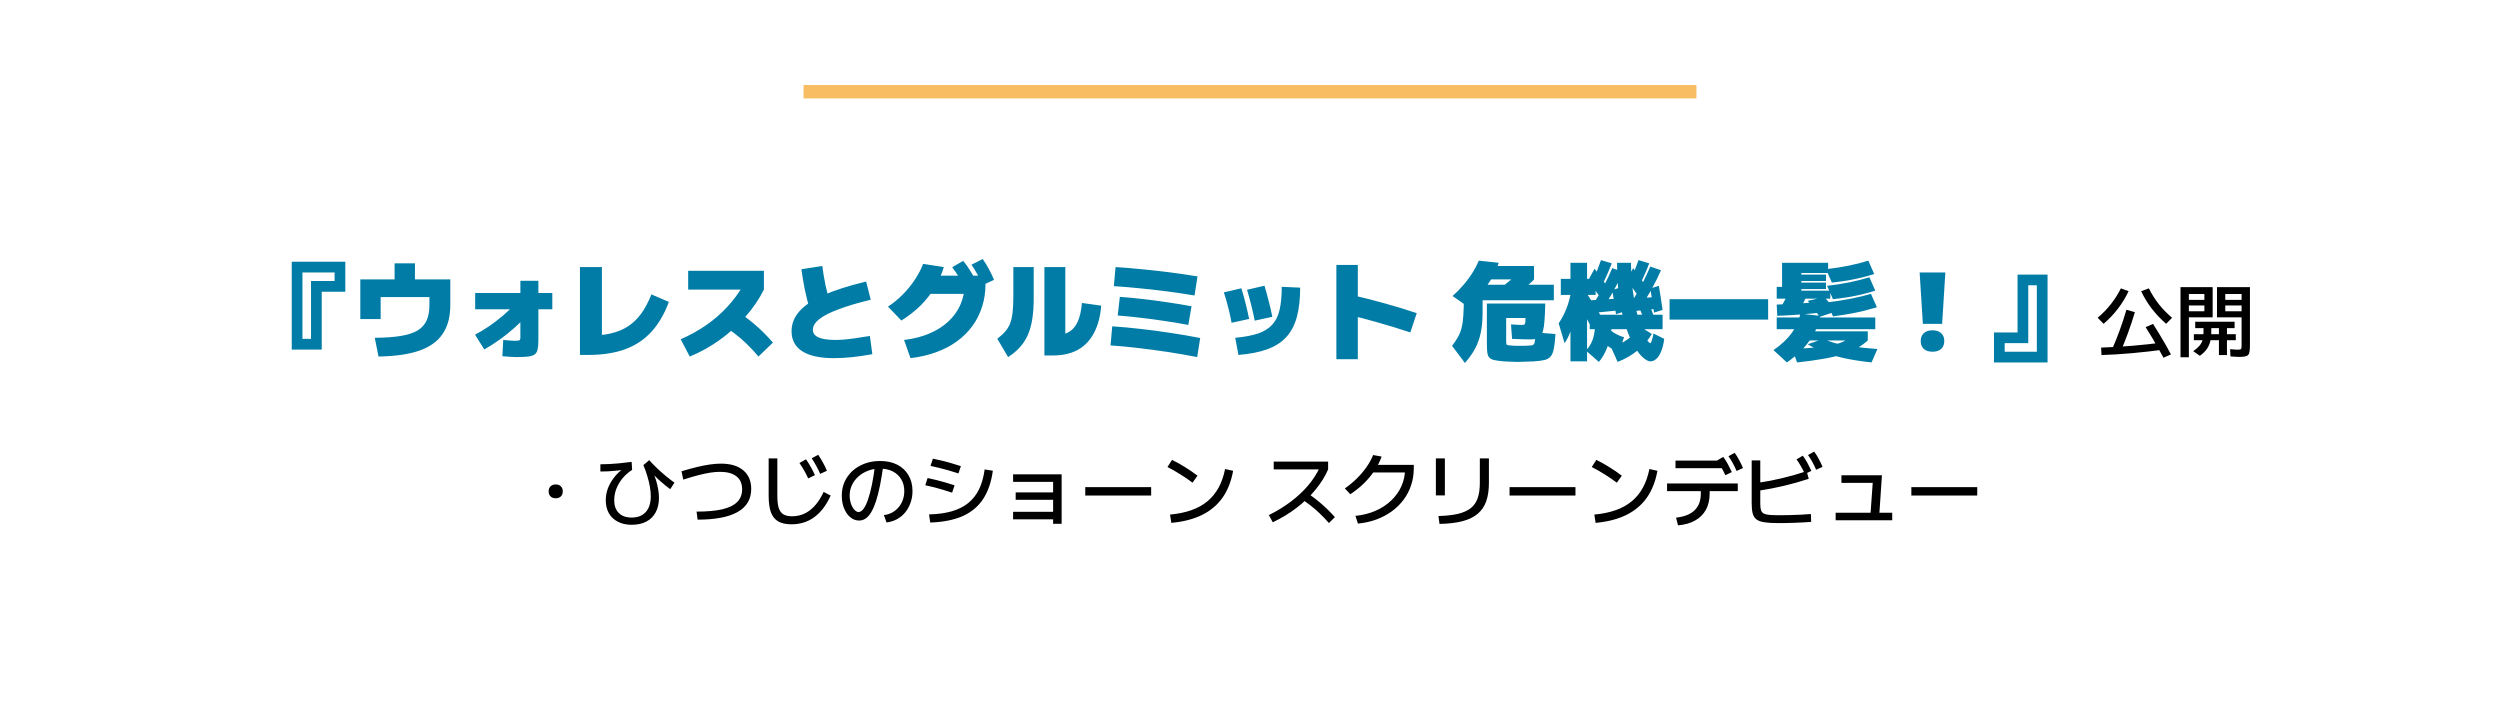 <svg width="560" height="162" viewBox="0 0 560 162" fill="none" xmlns="http://www.w3.org/2000/svg">
<path d="M180 20.545H380" stroke="#F8BC63" stroke-width="3"/>
<path d="M65.349 78.305V58.625H77.349V65.345H72.069V78.305H65.349ZM67.749 75.905H69.669V62.945H74.949V61.025H67.749V75.905ZM83.949 75.665C86.253 75.649 88.189 75.513 89.757 75.257C91.325 75.001 92.581 74.593 93.525 74.033C94.469 73.457 95.149 72.705 95.565 71.777C95.981 70.849 96.189 69.705 96.189 68.345V66.545H85.269V71.465H80.709V62.585H88.389V58.985H92.949V62.585H100.869V68.345C100.869 70.953 100.301 73.097 99.165 74.777C98.045 76.457 96.301 77.713 93.933 78.545C91.565 79.361 88.517 79.801 84.789 79.865L83.949 75.665ZM106.413 74.969C107.485 74.409 108.557 73.761 109.629 73.025C110.701 72.289 111.749 71.481 112.773 70.601C113.797 69.721 114.765 68.793 115.677 67.817L118.605 70.073C117.533 71.257 116.453 72.337 115.365 73.313C114.277 74.289 113.165 75.185 112.029 76.001C110.893 76.817 109.709 77.577 108.477 78.281L106.413 74.969ZM115.701 79.985C115.237 79.985 114.789 79.969 114.357 79.937C113.941 79.905 113.333 79.857 112.533 79.793L112.725 76.145C113.413 76.209 113.957 76.257 114.357 76.289C114.757 76.321 115.077 76.337 115.317 76.337C115.685 76.337 115.957 76.321 116.133 76.289C116.309 76.257 116.421 76.193 116.469 76.097C116.533 76.001 116.565 75.857 116.565 75.665V62.897H120.597V76.145C120.597 77.009 120.541 77.705 120.429 78.233C120.333 78.745 120.125 79.121 119.805 79.361C119.485 79.617 118.997 79.785 118.341 79.865C117.685 79.945 116.805 79.985 115.701 79.985ZM106.437 69.281V65.633H123.717V69.281H106.437ZM129.909 79.505V59.825H134.829V78.545L131.805 75.185C133.709 75.185 135.389 75.017 136.845 74.681C138.301 74.345 139.581 73.817 140.685 73.097C141.805 72.361 142.789 71.409 143.637 70.241C144.485 69.057 145.245 67.625 145.917 65.945L149.829 67.625C148.821 70.345 147.509 72.585 145.893 74.345C144.277 76.105 142.301 77.409 139.965 78.257C137.645 79.089 134.917 79.505 131.781 79.505H129.909ZM152.469 76.001C154.581 75.073 156.509 74.001 158.253 72.785C160.013 71.553 161.581 70.185 162.957 68.681C164.349 67.177 165.549 65.545 166.557 63.785L167.949 64.865H154.149V60.665H171.117V64.865C170.045 67.009 168.661 69.041 166.965 70.961C165.285 72.865 163.381 74.585 161.253 76.121C159.141 77.641 156.893 78.889 154.509 79.865L152.469 76.001ZM169.893 79.865C168.997 78.793 168.101 77.833 167.205 76.985C166.325 76.121 165.413 75.337 164.469 74.633C163.525 73.913 162.517 73.249 161.445 72.641L164.469 69.401C165.989 70.265 167.469 71.313 168.909 72.545C170.365 73.761 171.773 75.161 173.133 76.745L169.893 79.865ZM186.789 80.225C183.685 80.225 181.325 79.713 179.709 78.689C178.109 77.665 177.309 76.169 177.309 74.201C177.309 72.553 177.893 71.065 179.061 69.737C180.245 68.393 182.069 67.177 184.533 66.089C186.997 65.001 190.157 63.993 194.013 63.065L195.045 67.145C192.117 67.849 189.693 68.569 187.773 69.305C185.853 70.025 184.421 70.761 183.477 71.513C182.549 72.265 182.085 73.049 182.085 73.865C182.085 75.385 183.749 76.145 187.077 76.145C187.669 76.145 188.285 76.121 188.925 76.073C189.565 76.025 190.349 75.937 191.277 75.809C192.221 75.665 193.413 75.481 194.853 75.257L195.405 79.337C193.725 79.641 192.181 79.865 190.773 80.009C189.381 80.153 188.053 80.225 186.789 80.225ZM181.437 69.545C180.989 67.945 180.597 66.361 180.261 64.793C179.941 63.209 179.693 61.713 179.517 60.305L184.197 59.585C184.373 61.009 184.621 62.489 184.941 64.025C185.277 65.545 185.669 67.025 186.117 68.465L181.437 69.545ZM202.509 76.145C204.589 75.905 206.461 75.433 208.125 74.729C209.805 74.025 211.229 73.129 212.397 72.041C213.581 70.953 214.485 69.705 215.109 68.297C215.749 66.873 216.069 65.329 216.069 63.665L217.989 65.825H206.589V61.745H220.749V63.665C220.749 65.457 220.493 67.145 219.981 68.729C219.485 70.297 218.757 71.737 217.797 73.049C216.853 74.345 215.693 75.489 214.317 76.481C212.957 77.473 211.405 78.281 209.661 78.905C207.917 79.545 206.013 79.985 203.949 80.225L202.509 76.145ZM198.909 68.681C200.061 67.929 201.149 67.041 202.173 66.017C203.197 64.993 204.101 63.889 204.885 62.705C205.685 61.521 206.317 60.321 206.781 59.105L211.413 59.825C210.917 61.473 210.229 63.017 209.349 64.457C208.485 65.881 207.437 67.209 206.205 68.441C204.973 69.657 203.541 70.777 201.909 71.801L198.909 68.681ZM216.093 64.289C215.661 63.457 215.221 62.697 214.773 62.009C214.341 61.305 213.845 60.593 213.285 59.873L215.757 58.433C216.317 59.105 216.821 59.809 217.269 60.545C217.733 61.265 218.181 62.049 218.613 62.897L216.093 64.289ZM220.125 63.857C219.757 63.009 219.373 62.225 218.973 61.505C218.573 60.785 218.117 60.049 217.605 59.297L220.125 58.025C220.637 58.745 221.093 59.481 221.493 60.233C221.893 60.969 222.285 61.785 222.669 62.681L220.125 63.857ZM233.949 79.625V59.825H238.629V77.585L235.869 75.185C237.261 75.185 238.405 74.937 239.301 74.441C240.213 73.945 240.909 73.161 241.389 72.089C241.885 71.017 242.205 69.609 242.349 67.865L246.669 68.465C246.477 70.897 245.933 72.945 245.037 74.609C244.157 76.273 242.949 77.529 241.413 78.377C239.877 79.209 238.029 79.625 235.869 79.625H233.949ZM223.389 75.881C224.125 75.321 224.725 74.769 225.189 74.225C225.669 73.665 226.037 73.049 226.293 72.377C226.549 71.689 226.725 70.873 226.821 69.929C226.933 68.969 226.989 67.801 226.989 66.425V59.825H231.549V66.785C231.549 68.529 231.445 70.073 231.237 71.417C231.029 72.761 230.701 73.953 230.253 74.993C229.805 76.017 229.213 76.937 228.477 77.753C227.757 78.569 226.869 79.313 225.813 79.985L223.389 75.881ZM268.173 79.985C266.029 79.569 263.821 79.185 261.549 78.833C259.293 78.497 257.069 78.201 254.877 77.945C252.701 77.689 250.661 77.497 248.757 77.369L249.141 73.097C251.141 73.225 253.237 73.417 255.429 73.673C257.637 73.913 259.877 74.209 262.149 74.561C264.421 74.897 266.653 75.281 268.845 75.713L268.173 79.985ZM266.181 72.785C264.325 72.433 262.501 72.129 260.709 71.873C258.933 71.601 257.181 71.369 255.453 71.177C253.741 70.969 252.045 70.801 250.365 70.673L250.845 66.497C252.621 66.625 254.381 66.793 256.125 67.001C257.869 67.193 259.629 67.425 261.405 67.697C263.197 67.953 265.029 68.257 266.901 68.609L266.181 72.785ZM267.573 66.185C265.557 65.849 263.509 65.545 261.429 65.273C259.349 65.001 257.293 64.769 255.261 64.577C253.245 64.369 251.325 64.209 249.501 64.097L249.885 59.825C251.741 59.937 253.693 60.097 255.741 60.305C257.805 60.497 259.893 60.729 262.005 61.001C264.133 61.273 266.213 61.577 268.245 61.913L267.573 66.185ZM276.693 75.665C278.757 75.473 280.461 75.153 281.805 74.705C283.149 74.241 284.205 73.585 284.973 72.737C285.757 71.889 286.309 70.777 286.629 69.401C286.949 68.025 287.109 66.305 287.109 64.241L291.237 64.433C291.237 66.993 290.989 69.185 290.493 71.009C289.997 72.833 289.205 74.337 288.117 75.521C287.045 76.689 285.629 77.593 283.869 78.233C282.109 78.873 279.957 79.297 277.413 79.505L276.693 75.665ZM275.877 72.305C275.669 71.153 275.413 69.993 275.109 68.825C274.805 67.641 274.485 66.529 274.149 65.489L278.061 64.577C278.381 65.553 278.685 66.633 278.973 67.817C279.277 69.001 279.557 70.209 279.813 71.441L275.877 72.305ZM281.061 71.825C280.821 70.593 280.549 69.393 280.245 68.225C279.957 67.041 279.653 65.937 279.333 64.913L283.245 64.001C283.565 65.073 283.877 66.209 284.181 67.409C284.501 68.609 284.773 69.793 284.997 70.961L281.061 71.825ZM315.909 74.465C313.413 73.633 310.965 72.881 308.565 72.209C306.165 71.521 303.909 70.937 301.797 70.457L302.997 66.137C305.317 66.649 307.717 67.257 310.197 67.961C312.693 68.649 315.077 69.377 317.349 70.145L315.909 74.465ZM299.349 80.465V59.345H304.149V80.465H299.349ZM328.143 81.305L325.263 77.465C325.807 76.761 326.247 76.105 326.583 75.497C326.935 74.873 327.207 74.185 327.399 73.433C327.591 72.681 327.719 71.769 327.783 70.697C327.863 69.625 327.903 68.281 327.903 66.665V63.785H348.063V67.265H332.103V70.025C332.103 71.705 331.967 73.193 331.695 74.489C331.439 75.769 331.023 76.953 330.447 78.041C329.871 79.129 329.103 80.217 328.143 81.305ZM339.903 81.065C339.375 81.065 338.847 81.049 338.319 81.017C337.791 81.001 337.279 80.977 336.783 80.945C335.919 80.865 335.239 80.769 334.743 80.657C334.247 80.561 333.879 80.385 333.639 80.129C333.399 79.889 333.239 79.521 333.159 79.025C333.095 78.529 333.063 77.849 333.063 76.985V67.985H346.143C346.111 69.489 346.055 70.737 345.975 71.729C345.911 72.721 345.799 73.505 345.639 74.081C345.495 74.657 345.295 75.089 345.039 75.377C344.799 75.649 344.479 75.825 344.079 75.905C343.695 75.985 343.223 76.025 342.663 76.025C342.359 76.025 341.879 76.017 341.223 76.001C340.583 75.985 339.743 75.953 338.703 75.905L338.463 72.665C339.119 72.713 339.647 72.745 340.047 72.761C340.463 72.777 340.735 72.785 340.863 72.785C341.055 72.785 341.207 72.777 341.319 72.761C341.431 72.729 341.511 72.665 341.559 72.569C341.623 72.473 341.663 72.321 341.679 72.113C341.695 71.905 341.703 71.609 341.703 71.225H337.383V76.385C337.383 76.705 337.399 76.937 337.431 77.081C337.479 77.209 337.591 77.289 337.767 77.321C337.959 77.353 338.271 77.385 338.703 77.417C338.991 77.433 339.263 77.449 339.519 77.465C339.791 77.465 340.079 77.465 340.383 77.465C340.607 77.465 340.895 77.465 341.247 77.465C341.615 77.449 342.007 77.433 342.423 77.417C342.759 77.401 343.023 77.377 343.215 77.345C343.407 77.297 343.551 77.185 343.647 77.009C343.743 76.833 343.807 76.545 343.839 76.145C343.887 75.745 343.935 75.185 343.983 74.465L348.423 74.825C348.343 76.185 348.223 77.265 348.063 78.065C347.919 78.849 347.687 79.433 347.367 79.817C347.047 80.217 346.591 80.489 345.999 80.633C345.407 80.777 344.615 80.881 343.623 80.945C343.063 80.977 342.431 81.001 341.727 81.017C341.023 81.049 340.415 81.065 339.903 81.065ZM328.623 68.585L325.383 66.305C326.231 65.553 327.031 64.737 327.783 63.857C328.551 62.977 329.231 62.065 329.823 61.121C330.415 60.177 330.895 59.265 331.263 58.385L335.703 58.865C335.511 59.601 335.199 60.401 334.767 61.265C334.335 62.113 333.799 62.977 333.159 63.857C332.535 64.721 331.831 65.561 331.047 66.377C330.279 67.193 329.471 67.929 328.623 68.585ZM332.103 62.585V59.585H343.623V62.585H332.103ZM338.703 66.305L335.463 64.985C335.975 64.633 336.511 64.233 337.071 63.785C337.647 63.337 338.183 62.889 338.679 62.441C339.191 61.977 339.599 61.585 339.903 61.265L343.623 62.585C343.127 63.177 342.431 63.777 341.535 64.385C340.639 64.993 339.695 65.633 338.703 66.305ZM369.663 80.945C369.247 80.945 368.719 80.673 368.079 80.129C367.455 79.601 366.807 78.777 366.135 77.657C365.463 76.537 364.831 75.105 364.239 73.361C363.647 71.617 363.159 69.545 362.775 67.145C362.407 64.729 362.223 61.969 362.223 58.865H365.343C365.343 60.353 365.407 61.785 365.535 63.161C365.663 64.521 365.831 65.809 366.039 67.025C366.247 68.225 366.479 69.337 366.735 70.361C367.007 71.369 367.287 72.273 367.575 73.073C367.863 73.873 368.135 74.561 368.391 75.137C368.663 75.697 368.911 76.129 369.135 76.433C369.359 76.721 369.535 76.865 369.663 76.865C369.727 76.865 369.791 76.793 369.855 76.649C369.935 76.505 370.015 76.281 370.095 75.977C370.191 75.657 370.287 75.233 370.383 74.705L372.783 75.905C372.639 77.057 372.407 78.001 372.087 78.737C371.783 79.489 371.423 80.041 371.007 80.393C370.591 80.761 370.143 80.945 369.663 80.945ZM358.143 81.065L355.263 78.545C355.727 78.017 356.103 77.481 356.391 76.937C356.679 76.377 356.895 75.761 357.039 75.089C357.199 74.417 357.287 73.649 357.303 72.785L361.023 72.665C360.975 73.833 360.823 74.945 360.567 76.001C360.327 77.041 359.999 77.985 359.583 78.833C359.167 79.697 358.687 80.441 358.143 81.065ZM350.463 76.865L349.143 72.425C349.895 71.289 350.487 70.153 350.919 69.017C351.367 67.865 351.695 66.641 351.903 65.345L353.223 66.425C353.191 67.833 353.047 69.209 352.791 70.553C352.535 71.897 352.207 73.113 351.807 74.201C351.407 75.289 350.959 76.177 350.463 76.865ZM351.783 80.945V66.065H349.623V62.465H351.783V58.865H355.503V62.465H357.423V66.065H355.503V80.945H351.783ZM362.703 78.785C362.111 78.625 361.519 78.377 360.927 78.041C360.351 77.705 359.783 77.273 359.223 76.745L360.783 73.985C361.135 74.305 361.575 74.601 362.103 74.873C362.631 75.145 363.191 75.369 363.783 75.545L362.703 78.785ZM356.103 72.665C355.639 71.737 355.175 70.825 354.711 69.929C354.247 69.017 353.751 68.049 353.223 67.025L355.503 65.825C356.063 66.689 356.607 67.545 357.135 68.393C357.663 69.225 358.199 70.089 358.743 70.985L356.103 72.665ZM362.343 81.065L360.903 77.825C362.359 77.345 363.615 76.721 364.671 75.953C365.727 75.169 366.631 74.233 367.383 73.145L370.023 74.825C369.159 76.233 368.079 77.465 366.783 78.521C365.503 79.577 364.023 80.425 362.343 81.065ZM356.343 70.145L356.223 67.265L362.223 66.905L362.343 69.545L356.343 70.145ZM356.103 73.745V70.505H372.423V73.745H356.103ZM358.143 66.185C357.791 65.657 357.391 65.081 356.943 64.457C356.495 63.817 356.095 63.273 355.743 62.825L357.183 60.185C357.535 60.649 357.935 61.193 358.383 61.817C358.831 62.425 359.231 63.001 359.583 63.545L358.143 66.185ZM361.983 70.385C361.871 69.585 361.735 68.689 361.575 67.697C361.431 66.689 361.287 65.785 361.143 64.985L362.943 64.385C363.087 65.169 363.231 66.057 363.375 67.049C363.535 68.041 363.671 68.953 363.783 69.785L361.983 70.385ZM359.823 67.865L357.423 67.265C358.111 66.161 358.767 65.009 359.391 63.809C360.015 62.609 360.599 61.361 361.143 60.065L363.543 60.905C362.983 62.169 362.391 63.377 361.767 64.529C361.159 65.665 360.511 66.777 359.823 67.865ZM359.223 63.185L357.063 62.225C357.367 61.569 357.639 60.921 357.879 60.281C358.135 59.625 358.383 58.953 358.623 58.265L361.023 58.985C360.767 59.689 360.479 60.401 360.159 61.121C359.855 61.841 359.543 62.529 359.223 63.185ZM368.583 72.545C368.343 71.841 368.087 71.145 367.815 70.457C367.559 69.753 367.295 69.089 367.023 68.465L369.303 67.865C369.575 68.489 369.839 69.153 370.095 69.857C370.367 70.545 370.623 71.241 370.863 71.945L368.583 72.545ZM364.983 69.785L364.863 66.905L370.863 66.545L370.983 69.185L364.983 69.785ZM366.783 66.065C366.431 65.537 366.031 64.961 365.583 64.337C365.135 63.697 364.735 63.153 364.383 62.705L365.823 60.065C366.175 60.529 366.575 61.073 367.023 61.697C367.471 62.305 367.871 62.881 368.223 63.425L366.783 66.065ZM370.503 70.025C370.391 69.225 370.255 68.329 370.095 67.337C369.951 66.329 369.807 65.425 369.663 64.625L371.583 64.025C371.727 64.809 371.871 65.697 372.015 66.689C372.175 67.681 372.311 68.593 372.423 69.425L370.503 70.025ZM368.343 67.505L365.943 66.905C366.631 65.801 367.287 64.649 367.911 63.449C368.535 62.249 369.119 61.001 369.663 59.705L372.063 60.545C371.503 61.809 370.911 63.017 370.287 64.169C369.679 65.305 369.031 66.417 368.343 67.505ZM367.623 63.185L365.463 62.225C365.767 61.569 366.039 60.921 366.279 60.281C366.535 59.625 366.783 58.953 367.023 58.265L369.423 58.985C369.167 59.689 368.879 60.401 368.559 61.121C368.255 61.841 367.943 62.529 367.623 63.185ZM373.983 71.585V67.025H396.063V71.585H373.983ZM402.543 81.185L401.463 78.185C403.671 78.073 405.519 77.945 407.007 77.801C408.495 77.641 409.711 77.457 410.655 77.249C411.615 77.025 412.391 76.769 412.983 76.481C413.575 76.177 414.095 75.825 414.543 75.425L418.383 76.265C417.679 76.905 416.879 77.481 415.983 77.993C415.087 78.505 414.031 78.953 412.815 79.337C411.599 79.737 410.151 80.081 408.471 80.369C406.791 80.673 404.815 80.945 402.543 81.185ZM400.263 81.185L397.263 78.425C399.039 77.193 400.415 75.897 401.391 74.537C402.367 73.177 402.991 71.753 403.263 70.265L407.703 70.745C407.415 72.601 406.647 74.425 405.399 76.217C404.167 78.009 402.455 79.665 400.263 81.185ZM402.783 69.785L398.463 69.425C398.815 68.945 399.151 68.417 399.471 67.841C399.807 67.249 400.111 66.657 400.383 66.065L404.703 66.185C404.447 66.841 404.151 67.473 403.815 68.081C403.495 68.689 403.151 69.257 402.783 69.785ZM398.103 70.745L397.983 68.225C399.743 68.161 401.535 68.073 403.359 67.961C405.199 67.833 407.047 67.681 408.903 67.505L409.023 69.905C407.135 70.113 405.279 70.289 403.455 70.433C401.647 70.577 399.863 70.681 398.103 70.745ZM419.223 81.185C416.887 80.929 414.839 80.609 413.079 80.225C411.335 79.841 409.799 79.385 408.471 78.857C407.159 78.345 405.983 77.761 404.943 77.105L408.423 75.905C409.159 76.257 410.047 76.577 411.087 76.865C412.127 77.137 413.407 77.385 414.927 77.609C416.463 77.817 418.335 78.009 420.543 78.185L419.223 81.185ZM404.703 76.265V74.225H418.383V76.265H404.703ZM397.983 73.745V71.105H420.063V73.745H397.983ZM407.583 70.985C407.231 70.425 406.815 69.825 406.335 69.185C405.871 68.529 405.407 67.929 404.943 67.385L408.663 66.545C409.127 67.041 409.583 67.585 410.031 68.177C410.495 68.753 410.879 69.289 411.183 69.785L407.583 70.985ZM397.983 66.905V64.265H399.183V58.865H409.503V61.145H403.503V61.505H409.023V62.945H403.503V63.305H409.023V64.745H403.503V65.105H409.983V66.905H397.983ZM410.583 70.865L409.263 67.745C411.119 67.521 412.863 67.249 414.495 66.929C416.127 66.609 417.663 66.241 419.103 65.825L420.423 68.825C419.399 69.129 418.383 69.409 417.375 69.665C416.367 69.905 415.311 70.121 414.207 70.313C413.119 70.505 411.911 70.689 410.583 70.865ZM410.583 67.025L409.263 64.025C411.183 63.801 412.911 63.529 414.447 63.209C415.999 62.889 417.431 62.521 418.743 62.105L420.063 65.105C419.135 65.393 418.199 65.657 417.255 65.897C416.327 66.121 415.319 66.329 414.231 66.521C413.159 66.697 411.943 66.865 410.583 67.025ZM410.343 63.305L409.023 60.305C410.943 60.081 412.671 59.809 414.207 59.489C415.759 59.169 417.191 58.801 418.503 58.385L419.823 61.385C418.895 61.673 417.959 61.937 417.015 62.177C416.087 62.401 415.079 62.609 413.991 62.801C412.919 62.977 411.703 63.145 410.343 63.305ZM430.719 72.545L429.999 61.025H435.759L435.039 72.545H430.719ZM432.879 78.785C432.047 78.785 431.399 78.577 430.935 78.161C430.471 77.729 430.239 77.137 430.239 76.385C430.239 75.633 430.471 75.049 430.935 74.633C431.399 74.201 432.047 73.985 432.879 73.985C433.711 73.985 434.359 74.201 434.823 74.633C435.287 75.049 435.519 75.633 435.519 76.385C435.519 77.137 435.287 77.729 434.823 78.161C434.359 78.577 433.711 78.785 432.879 78.785ZM458.651 61.505V81.185H446.651V74.465H451.931V61.505H458.651ZM456.251 63.905H454.331V76.865H449.051V78.785H456.251V63.905Z" fill="#007CA6"/>
<path d="M485.213 72.533C484.013 71.489 482.939 70.355 481.991 69.131C481.055 67.907 480.263 66.605 479.615 65.225L481.343 64.595C481.979 65.867 482.729 67.055 483.593 68.159C484.469 69.251 485.453 70.259 486.545 71.183L485.213 72.533ZM470.741 79.535L470.651 77.861C472.871 77.789 475.163 77.657 477.527 77.465C479.891 77.261 482.261 77.009 484.637 76.709L484.925 78.275C482.489 78.611 480.071 78.887 477.671 79.103C475.283 79.319 472.973 79.463 470.741 79.535ZM474.917 78.941L473.135 78.149C473.711 76.877 474.269 75.491 474.809 73.991C475.361 72.479 475.865 70.943 476.321 69.383L478.211 69.923C477.731 71.555 477.209 73.133 476.645 74.657C476.093 76.181 475.517 77.609 474.917 78.941ZM471.209 72.533L469.877 71.183C470.969 70.259 471.947 69.251 472.811 68.159C473.687 67.055 474.443 65.867 475.079 64.595L476.807 65.225C476.159 66.605 475.367 67.907 474.431 69.131C473.495 70.355 472.421 71.489 471.209 72.533ZM484.619 80.129C484.247 79.433 483.833 78.689 483.377 77.897C482.933 77.093 482.471 76.295 481.991 75.503C481.523 74.711 481.067 73.973 480.623 73.289L482.279 72.551C482.723 73.235 483.185 73.979 483.665 74.783C484.145 75.575 484.613 76.367 485.069 77.159C485.525 77.951 485.933 78.695 486.293 79.391L484.619 80.129ZM501.431 79.949C501.287 79.949 501.071 79.937 500.783 79.913C500.495 79.901 500.111 79.877 499.631 79.841L499.541 78.221C499.961 78.245 500.297 78.269 500.549 78.293C500.801 78.317 500.987 78.329 501.107 78.329C501.431 78.329 501.659 78.311 501.791 78.275C501.935 78.239 502.025 78.155 502.061 78.023C502.097 77.891 502.115 77.675 502.115 77.375V65.855H498.461V67.169H502.115V68.429H498.461V69.725H502.115V71.075H496.607V64.325H503.987V77.321C503.987 77.909 503.957 78.377 503.897 78.725C503.849 79.085 503.741 79.349 503.573 79.517C503.405 79.697 503.147 79.811 502.799 79.859C502.463 79.919 502.007 79.949 501.431 79.949ZM488.435 80.021V64.325H495.635V71.075H490.307V69.725H493.781V68.429H490.307V67.169H493.781V65.855H490.307V80.021H488.435ZM492.773 79.697L491.279 78.653C491.855 78.257 492.311 77.867 492.647 77.483C492.983 77.087 493.223 76.661 493.367 76.205C493.511 75.737 493.583 75.209 493.583 74.621V73.505H491.729V72.065H500.549V73.505H498.839V74.855H500.819V76.205H498.839V79.535H497.039V76.205H491.423V74.855H497.039V73.505H495.329V74.441C495.329 75.245 495.239 75.965 495.059 76.601C494.891 77.225 494.621 77.789 494.249 78.293C493.877 78.785 493.385 79.253 492.773 79.697Z" fill="black"/>
<path d="M124.478 111.613C123.998 111.613 123.614 111.475 123.326 111.199C123.038 110.923 122.894 110.545 122.894 110.065C122.894 109.585 123.038 109.207 123.326 108.931C123.614 108.655 123.998 108.517 124.478 108.517C124.97 108.517 125.354 108.655 125.63 108.931C125.918 109.207 126.062 109.585 126.062 110.065C126.062 110.545 125.918 110.923 125.63 111.199C125.354 111.475 124.97 111.613 124.478 111.613ZM141.488 117.553C140.312 117.553 139.286 117.325 138.41 116.869C137.546 116.425 136.874 115.795 136.394 114.979C135.926 114.151 135.692 113.179 135.692 112.063C135.692 111.163 135.848 110.281 136.16 109.417C136.484 108.553 136.946 107.737 137.546 106.969C138.146 106.189 138.866 105.493 139.706 104.881L139.94 105.205C139.244 105.301 138.584 105.379 137.96 105.439C137.348 105.499 136.754 105.547 136.178 105.583C135.614 105.607 135.05 105.619 134.486 105.619V103.999C135.158 103.999 135.83 103.981 136.502 103.945C137.174 103.909 137.912 103.855 138.716 103.783C139.52 103.699 140.444 103.591 141.488 103.459L141.596 105.259C140.792 105.763 140.084 106.381 139.472 107.113C138.872 107.833 138.404 108.619 138.068 109.471C137.744 110.323 137.582 111.181 137.582 112.045C137.582 113.269 137.924 114.223 138.608 114.907C139.292 115.591 140.252 115.933 141.488 115.933C142.856 115.933 143.912 115.519 144.656 114.691C145.4 113.863 145.772 112.687 145.772 111.163C145.772 110.503 145.706 109.789 145.574 109.021C145.442 108.253 145.25 107.461 144.998 106.645C144.758 105.817 144.464 104.995 144.116 104.179L145.43 103.081C145.922 103.633 146.48 104.209 147.104 104.809C147.74 105.409 148.4 105.997 149.084 106.573C149.768 107.137 150.434 107.653 151.082 108.121L150.128 109.579C149.744 109.303 149.342 108.991 148.922 108.643C148.502 108.295 148.052 107.905 147.572 107.473C147.104 107.029 146.594 106.531 146.042 105.979L146.222 105.601C146.522 106.285 146.774 106.975 146.978 107.671C147.182 108.355 147.338 109.021 147.446 109.669C147.554 110.317 147.608 110.935 147.608 111.523C147.608 112.783 147.362 113.863 146.87 114.763C146.39 115.663 145.694 116.353 144.782 116.833C143.87 117.313 142.772 117.553 141.488 117.553ZM156.032 114.601C158.384 114.601 160.31 114.427 161.81 114.079C163.31 113.719 164.42 113.173 165.14 112.441C165.872 111.697 166.238 110.755 166.238 109.615C166.238 108.331 165.812 107.359 164.96 106.699C164.12 106.027 162.89 105.691 161.27 105.691C160.61 105.691 159.89 105.751 159.11 105.871C158.33 105.991 157.448 106.177 156.464 106.429C155.48 106.681 154.34 107.017 153.044 107.437L152.666 105.565C153.962 105.169 155.138 104.845 156.194 104.593C157.262 104.341 158.228 104.155 159.092 104.035C159.968 103.915 160.772 103.855 161.504 103.855C163.652 103.855 165.314 104.353 166.49 105.349C167.678 106.345 168.272 107.737 168.272 109.525C168.272 111.805 167.264 113.521 165.248 114.673C163.232 115.825 160.238 116.401 156.266 116.401L156.032 114.601ZM177.272 117.445C176.06 117.445 175.076 117.229 174.32 116.797C173.576 116.365 173.03 115.681 172.682 114.745C172.346 113.809 172.178 112.579 172.178 111.055V102.685H174.122V111.055C174.122 112.183 174.224 113.083 174.428 113.755C174.644 114.427 174.992 114.913 175.472 115.213C175.964 115.501 176.612 115.645 177.416 115.645C178.928 115.645 180.272 115.189 181.448 114.277C182.636 113.365 183.65 112.003 184.49 110.191L186.074 111.001C185.09 113.161 183.866 114.775 182.402 115.843C180.95 116.911 179.24 117.445 177.272 117.445ZM181.034 107.167C180.758 106.555 180.464 105.973 180.152 105.421C179.84 104.869 179.48 104.299 179.072 103.711L180.548 102.883C180.956 103.471 181.316 104.053 181.628 104.629C181.952 105.193 182.258 105.793 182.546 106.429L181.034 107.167ZM183.716 106.141C183.452 105.517 183.164 104.929 182.852 104.377C182.552 103.813 182.21 103.237 181.826 102.649L183.284 101.875C183.68 102.463 184.034 103.045 184.346 103.621C184.67 104.197 184.964 104.809 185.228 105.457L183.716 106.141ZM197.99 115.375C198.662 115.303 199.274 115.117 199.826 114.817C200.378 114.517 200.858 114.127 201.266 113.647C201.686 113.167 202.004 112.621 202.22 112.009C202.448 111.385 202.562 110.719 202.562 110.011C202.562 108.991 202.334 108.109 201.878 107.365C201.434 106.609 200.804 106.021 199.988 105.601C199.172 105.181 198.212 104.971 197.108 104.971C196.16 104.971 195.272 105.127 194.444 105.439C193.628 105.751 192.908 106.183 192.284 106.735C191.672 107.275 191.192 107.911 190.844 108.643C190.496 109.375 190.322 110.161 190.322 111.001C190.322 111.481 190.376 111.943 190.484 112.387C190.592 112.819 190.742 113.209 190.934 113.557C191.126 113.905 191.342 114.181 191.582 114.385C191.822 114.589 192.068 114.691 192.32 114.691C192.704 114.691 193.07 114.457 193.418 113.989C193.778 113.521 194.114 112.831 194.426 111.919C194.75 110.995 195.05 109.855 195.326 108.499C195.602 107.143 195.848 105.577 196.064 103.801L197.9 103.999C197.66 105.763 197.402 107.335 197.126 108.715C196.85 110.083 196.55 111.265 196.226 112.261C195.902 113.245 195.548 114.061 195.164 114.709C194.792 115.345 194.378 115.819 193.922 116.131C193.478 116.443 192.992 116.599 192.464 116.599C191.912 116.599 191.396 116.461 190.916 116.185C190.448 115.897 190.034 115.501 189.674 114.997C189.326 114.481 189.05 113.887 188.846 113.215C188.654 112.531 188.558 111.793 188.558 111.001C188.558 109.885 188.768 108.859 189.188 107.923C189.62 106.975 190.22 106.153 190.988 105.457C191.768 104.761 192.68 104.221 193.724 103.837C194.768 103.453 195.908 103.261 197.144 103.261C198.62 103.261 199.898 103.537 200.978 104.089C202.07 104.641 202.91 105.427 203.498 106.447C204.098 107.455 204.398 108.643 204.398 110.011C204.398 110.935 204.254 111.799 203.966 112.603C203.69 113.407 203.294 114.127 202.778 114.763C202.262 115.387 201.65 115.897 200.942 116.293C200.234 116.677 199.448 116.923 198.584 117.031L197.99 115.375ZM208.106 115.231C210.05 115.183 211.748 114.949 213.2 114.529C214.652 114.109 215.882 113.491 216.89 112.675C217.91 111.847 218.72 110.815 219.32 109.579C219.92 108.331 220.334 106.855 220.562 105.151L222.398 105.439C222.05 107.995 221.318 110.119 220.202 111.811C219.086 113.491 217.55 114.763 215.594 115.627C213.638 116.479 211.232 116.953 208.376 117.049L208.106 115.231ZM213.272 110.353C212.516 110.101 211.808 109.879 211.148 109.687C210.5 109.483 209.858 109.303 209.222 109.147C208.598 108.991 207.944 108.841 207.26 108.697L207.782 107.077C208.466 107.221 209.12 107.371 209.744 107.527C210.38 107.683 211.028 107.857 211.688 108.049C212.348 108.241 213.062 108.463 213.83 108.715L213.272 110.353ZM214.694 106.051C213.926 105.799 213.206 105.577 212.534 105.385C211.862 105.181 211.196 105.001 210.536 104.845C209.876 104.677 209.174 104.515 208.43 104.359L208.97 102.739C209.702 102.883 210.398 103.039 211.058 103.207C211.73 103.363 212.402 103.543 213.074 103.747C213.758 103.939 214.478 104.161 215.234 104.413L214.694 106.051ZM235.898 117.337V116.329H226.934V114.637H235.898V111.955H227.51V110.299H235.898V107.941H226.934V106.249H237.806V117.337H235.898ZM243.098 111.001V109.111H257.858V111.001H243.098ZM262.088 115.267C263.888 115.099 265.484 114.769 266.876 114.277C268.268 113.785 269.468 113.119 270.476 112.279C271.484 111.439 272.312 110.425 272.96 109.237C273.62 108.037 274.106 106.645 274.418 105.061L276.218 105.457C275.798 107.821 275.006 109.831 273.842 111.487C272.678 113.131 271.142 114.421 269.234 115.357C267.326 116.293 265.04 116.881 262.376 117.121L262.088 115.267ZM267.128 108.121C266.216 107.437 265.292 106.807 264.356 106.231C263.432 105.643 262.484 105.103 261.512 104.611L262.538 103.009C263.534 103.501 264.5 104.041 265.436 104.629C266.372 105.205 267.308 105.847 268.244 106.555L267.128 108.121ZM284.232 115.375C286.044 114.475 287.688 113.467 289.164 112.351C290.64 111.235 291.924 110.035 293.016 108.751C294.108 107.455 294.978 106.105 295.626 104.701L296.184 105.151H285.312V103.405H297.498V105.151C296.826 106.711 295.884 108.223 294.672 109.687C293.472 111.151 292.062 112.507 290.442 113.755C288.822 114.991 287.04 116.071 285.096 116.995L284.232 115.375ZM297.678 117.157C296.994 116.377 296.316 115.669 295.644 115.033C294.984 114.397 294.3 113.803 293.592 113.251C292.884 112.687 292.122 112.147 291.306 111.631L292.548 110.263C293.76 111.043 294.888 111.889 295.932 112.801C296.988 113.701 298.014 114.715 299.01 115.843L297.678 117.157ZM303.618 115.555C305.262 115.387 306.762 115.009 308.118 114.421C309.474 113.821 310.644 113.053 311.628 112.117C312.624 111.169 313.392 110.089 313.932 108.877C314.472 107.653 314.742 106.339 314.742 104.935L315.552 105.835H306.876V104.125H316.686V104.935C316.686 106.255 316.488 107.503 316.092 108.679C315.708 109.855 315.15 110.935 314.418 111.919C313.686 112.903 312.804 113.773 311.772 114.529C310.752 115.273 309.6 115.885 308.316 116.365C307.044 116.833 305.664 117.139 304.176 117.283L303.618 115.555ZM301.242 109.399C302.19 108.751 303.072 108.025 303.888 107.221C304.716 106.405 305.448 105.547 306.084 104.647C306.72 103.735 307.218 102.829 307.578 101.929L309.486 102.271C309.102 103.351 308.574 104.395 307.902 105.403C307.242 106.399 306.456 107.347 305.544 108.247C304.632 109.135 303.606 109.957 302.466 110.713L301.242 109.399ZM322.212 115.591C323.94 115.543 325.398 115.381 326.586 115.105C327.774 114.817 328.728 114.391 329.448 113.827C330.168 113.251 330.684 112.507 330.996 111.595C331.32 110.671 331.482 109.543 331.482 108.211V102.685H333.516V108.175C333.516 109.783 333.312 111.163 332.904 112.315C332.496 113.455 331.848 114.391 330.96 115.123C330.084 115.855 328.944 116.401 327.54 116.761C326.136 117.121 324.438 117.319 322.446 117.355L322.212 115.591ZM321.636 110.965V102.685H323.652V110.965H321.636ZM338.142 111.001V109.111H352.902V111.001H338.142ZM357.132 115.267C358.932 115.099 360.528 114.769 361.92 114.277C363.312 113.785 364.512 113.119 365.52 112.279C366.528 111.439 367.356 110.425 368.004 109.237C368.664 108.037 369.15 106.645 369.462 105.061L371.262 105.457C370.842 107.821 370.05 109.831 368.886 111.487C367.722 113.131 366.186 114.421 364.278 115.357C362.37 116.293 360.084 116.881 357.42 117.121L357.132 115.267ZM362.172 108.121C361.26 107.437 360.336 106.807 359.4 106.231C358.476 105.643 357.528 105.103 356.556 104.611L357.582 103.009C358.578 103.501 359.544 104.041 360.48 104.629C361.416 105.205 362.352 105.847 363.288 106.555L362.172 108.121ZM375.438 115.951C377.298 115.747 378.684 115.195 379.596 114.295C380.52 113.395 380.982 112.147 380.982 110.551V110.011H373.422V108.301H389.262V110.011H382.962V110.551C382.962 111.943 382.686 113.149 382.134 114.169C381.582 115.189 380.778 115.993 379.722 116.581C378.678 117.181 377.394 117.547 375.87 117.679L375.438 115.951ZM375.312 104.881V103.171H386.292V104.881H375.312ZM386.49 106.447C386.178 105.787 385.872 105.199 385.572 104.683C385.284 104.167 384.96 103.663 384.6 103.171L386.004 102.343C386.388 102.859 386.73 103.393 387.03 103.945C387.33 104.497 387.63 105.097 387.93 105.745L386.49 106.447ZM388.992 105.493C388.704 104.821 388.416 104.227 388.128 103.711C387.84 103.183 387.522 102.679 387.174 102.199L388.56 101.425C388.944 101.953 389.28 102.493 389.568 103.045C389.868 103.597 390.156 104.197 390.432 104.845L388.992 105.493ZM398.352 117.175C397.092 117.175 396.066 117.115 395.274 116.995C394.494 116.887 393.894 116.677 393.474 116.365C393.054 116.053 392.766 115.609 392.61 115.033C392.454 114.457 392.376 113.701 392.376 112.765V103.135H394.302V112.801C394.302 113.389 394.35 113.857 394.446 114.205C394.542 114.553 394.734 114.817 395.022 114.997C395.322 115.165 395.766 115.279 396.354 115.339C396.954 115.387 397.752 115.411 398.748 115.411C399.504 115.411 400.29 115.399 401.106 115.375C401.922 115.351 402.72 115.321 403.5 115.285C404.28 115.237 404.994 115.189 405.642 115.141L405.696 116.905C405.18 116.941 404.61 116.977 403.986 117.013C403.362 117.049 402.72 117.079 402.06 117.103C401.4 117.127 400.752 117.145 400.116 117.157C399.48 117.169 398.892 117.175 398.352 117.175ZM393.618 108.175C394.65 108.019 395.616 107.857 396.516 107.689C397.428 107.509 398.316 107.317 399.18 107.113C400.056 106.909 400.938 106.681 401.826 106.429C402.726 106.165 403.68 105.871 404.688 105.547L405.156 107.257C403.284 107.869 401.436 108.391 399.612 108.823C397.788 109.255 395.886 109.621 393.906 109.921L393.618 108.175ZM404.31 106.177C403.998 105.517 403.692 104.929 403.392 104.413C403.104 103.897 402.78 103.393 402.42 102.901L403.824 102.073C404.208 102.589 404.55 103.123 404.85 103.675C405.15 104.227 405.45 104.827 405.75 105.475L404.31 106.177ZM406.812 105.223C406.524 104.551 406.236 103.957 405.948 103.441C405.66 102.913 405.342 102.409 404.994 101.929L406.38 101.155C406.764 101.683 407.1 102.223 407.388 102.775C407.688 103.327 407.976 103.927 408.252 104.575L406.812 105.223ZM418.944 115.789L419.538 107.473L420.132 108.157H412.482V106.465H421.554L420.924 115.807L418.944 115.789ZM411.186 116.545V114.853H423.858V116.545H411.186ZM428.142 111.001V109.111H442.902V111.001H428.142Z" fill="black"/>
</svg>
